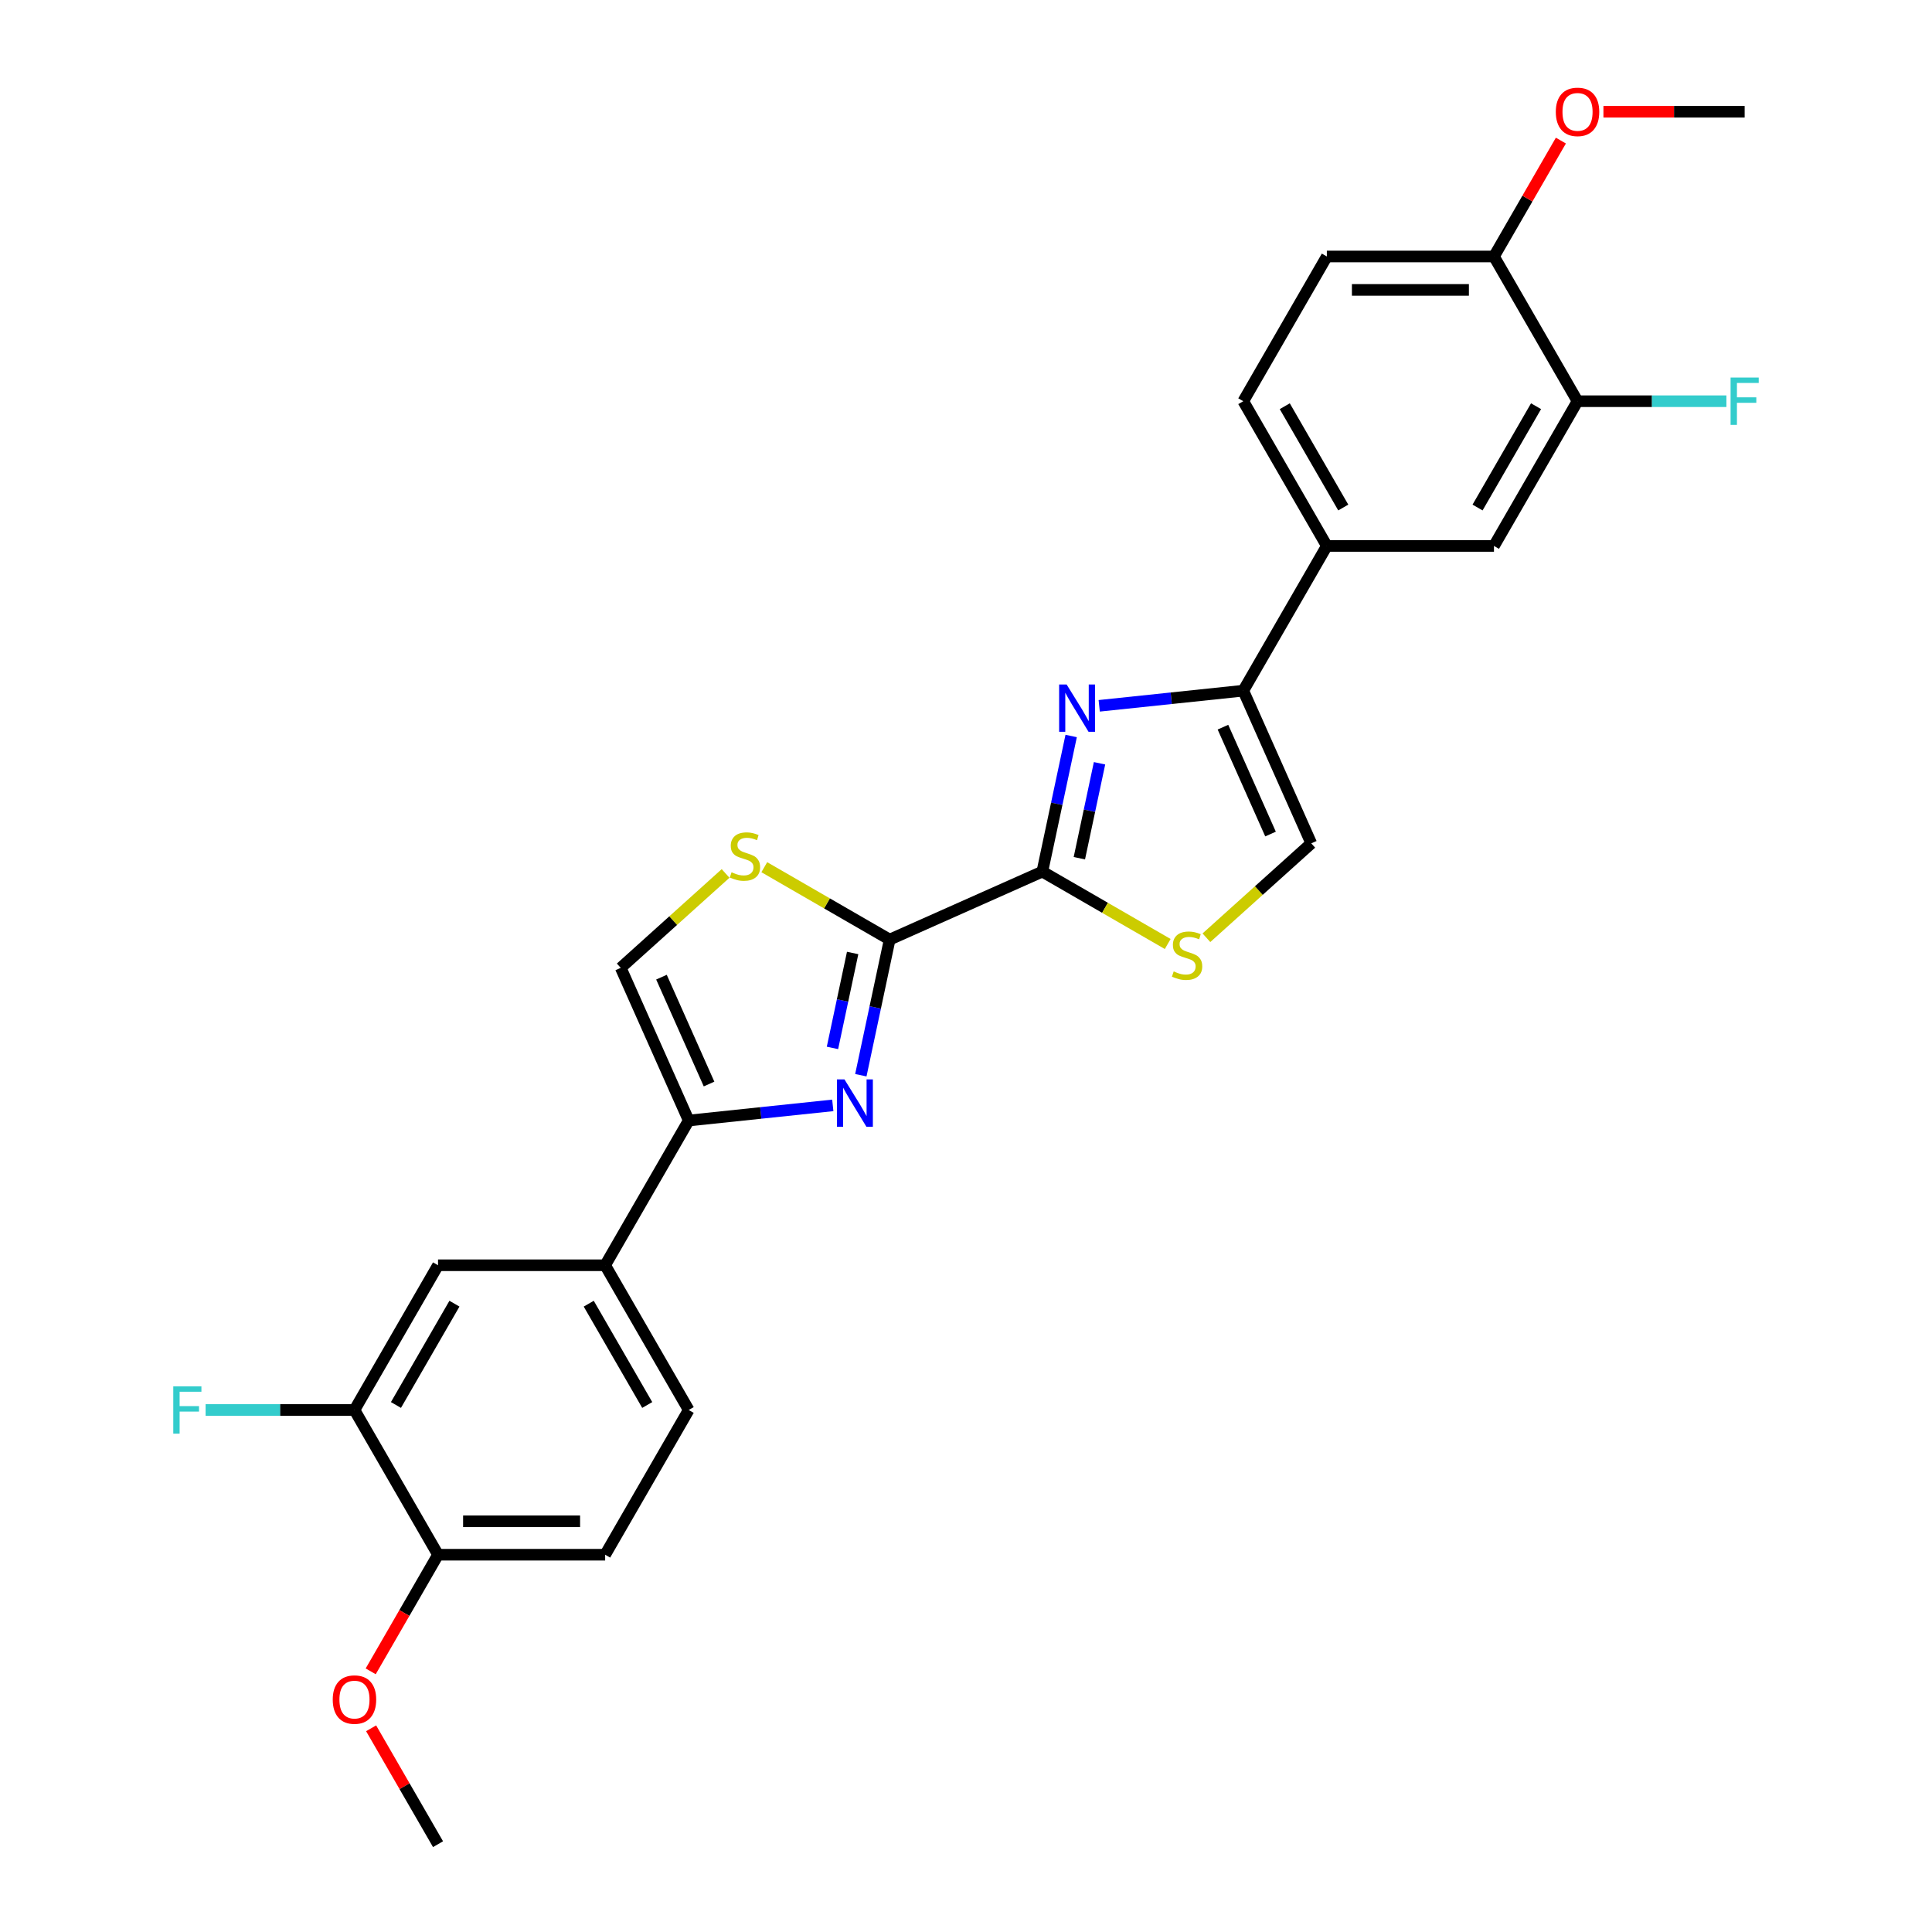 <?xml version='1.0' encoding='iso-8859-1'?>
<svg version='1.1' baseProfile='full'
              xmlns='http://www.w3.org/2000/svg'
                      xmlns:rdkit='http://www.rdkit.org/xml'
                      xmlns:xlink='http://www.w3.org/1999/xlink'
                  xml:space='preserve'
width='1000px' height='1000px' viewBox='0 0 1000 1000'>
<!-- END OF HEADER -->
<rect style='opacity:1.0;fill:#FFFFFF;stroke:none' width='1000' height='1000' x='0' y='0'> </rect>
<path class='bond-2' d='M 445.567,556.529 L 453.028,521.429' style='fill:none;fill-rule:evenodd;stroke:#0000FF;stroke-width:6px;stroke-linecap:butt;stroke-linejoin:miter;stroke-opacity:1' />
<path class='bond-2' d='M 453.028,521.429 L 460.488,486.329' style='fill:none;fill-rule:evenodd;stroke:#000000;stroke-width:6px;stroke-linecap:butt;stroke-linejoin:miter;stroke-opacity:1' />
<path class='bond-2' d='M 430.883,542.402 L 436.105,517.832' style='fill:none;fill-rule:evenodd;stroke:#0000FF;stroke-width:6px;stroke-linecap:butt;stroke-linejoin:miter;stroke-opacity:1' />
<path class='bond-2' d='M 436.105,517.832 L 441.328,493.262' style='fill:none;fill-rule:evenodd;stroke:#000000;stroke-width:6px;stroke-linecap:butt;stroke-linejoin:miter;stroke-opacity:1' />
<path class='bond-3' d='M 431.051,572.144 L 393.763,576.063' style='fill:none;fill-rule:evenodd;stroke:#0000FF;stroke-width:6px;stroke-linecap:butt;stroke-linejoin:miter;stroke-opacity:1' />
<path class='bond-3' d='M 393.763,576.063 L 356.476,579.982' style='fill:none;fill-rule:evenodd;stroke:#000000;stroke-width:6px;stroke-linecap:butt;stroke-linejoin:miter;stroke-opacity:1' />
<path class='bond-0' d='M 554.433,380.945 L 546.972,416.045' style='fill:none;fill-rule:evenodd;stroke:#0000FF;stroke-width:6px;stroke-linecap:butt;stroke-linejoin:miter;stroke-opacity:1' />
<path class='bond-0' d='M 546.972,416.045 L 539.512,451.145' style='fill:none;fill-rule:evenodd;stroke:#000000;stroke-width:6px;stroke-linecap:butt;stroke-linejoin:miter;stroke-opacity:1' />
<path class='bond-0' d='M 569.117,395.072 L 563.895,419.642' style='fill:none;fill-rule:evenodd;stroke:#0000FF;stroke-width:6px;stroke-linecap:butt;stroke-linejoin:miter;stroke-opacity:1' />
<path class='bond-0' d='M 563.895,419.642 L 558.672,444.212' style='fill:none;fill-rule:evenodd;stroke:#000000;stroke-width:6px;stroke-linecap:butt;stroke-linejoin:miter;stroke-opacity:1' />
<path class='bond-4' d='M 568.949,365.33 L 606.237,361.411' style='fill:none;fill-rule:evenodd;stroke:#0000FF;stroke-width:6px;stroke-linecap:butt;stroke-linejoin:miter;stroke-opacity:1' />
<path class='bond-4' d='M 606.237,361.411 L 643.524,357.492' style='fill:none;fill-rule:evenodd;stroke:#000000;stroke-width:6px;stroke-linecap:butt;stroke-linejoin:miter;stroke-opacity:1' />
<path class='bond-1' d='M 539.512,451.145 L 460.488,486.329' style='fill:none;fill-rule:evenodd;stroke:#000000;stroke-width:6px;stroke-linecap:butt;stroke-linejoin:miter;stroke-opacity:1' />
<path class='bond-6' d='M 539.512,451.145 L 571.959,469.879' style='fill:none;fill-rule:evenodd;stroke:#000000;stroke-width:6px;stroke-linecap:butt;stroke-linejoin:miter;stroke-opacity:1' />
<path class='bond-6' d='M 571.959,469.879 L 604.407,488.613' style='fill:none;fill-rule:evenodd;stroke:#CCCC00;stroke-width:6px;stroke-linecap:butt;stroke-linejoin:miter;stroke-opacity:1' />
<path class='bond-5' d='M 460.488,486.329 L 428.041,467.595' style='fill:none;fill-rule:evenodd;stroke:#000000;stroke-width:6px;stroke-linecap:butt;stroke-linejoin:miter;stroke-opacity:1' />
<path class='bond-5' d='M 428.041,467.595 L 395.593,448.861' style='fill:none;fill-rule:evenodd;stroke:#CCCC00;stroke-width:6px;stroke-linecap:butt;stroke-linejoin:miter;stroke-opacity:1' />
<path class='bond-8' d='M 356.476,579.982 L 321.292,500.959' style='fill:none;fill-rule:evenodd;stroke:#000000;stroke-width:6px;stroke-linecap:butt;stroke-linejoin:miter;stroke-opacity:1' />
<path class='bond-8' d='M 367.003,561.092 L 342.375,505.776' style='fill:none;fill-rule:evenodd;stroke:#000000;stroke-width:6px;stroke-linecap:butt;stroke-linejoin:miter;stroke-opacity:1' />
<path class='bond-10' d='M 356.476,579.982 L 313.225,654.895' style='fill:none;fill-rule:evenodd;stroke:#000000;stroke-width:6px;stroke-linecap:butt;stroke-linejoin:miter;stroke-opacity:1' />
<path class='bond-9' d='M 643.524,357.492 L 686.775,282.58' style='fill:none;fill-rule:evenodd;stroke:#000000;stroke-width:6px;stroke-linecap:butt;stroke-linejoin:miter;stroke-opacity:1' />
<path class='bond-28' d='M 643.524,357.492 L 678.708,436.515' style='fill:none;fill-rule:evenodd;stroke:#000000;stroke-width:6px;stroke-linecap:butt;stroke-linejoin:miter;stroke-opacity:1' />
<path class='bond-28' d='M 632.997,376.382 L 657.625,431.699' style='fill:none;fill-rule:evenodd;stroke:#000000;stroke-width:6px;stroke-linecap:butt;stroke-linejoin:miter;stroke-opacity:1' />
<path class='bond-27' d='M 375.559,452.097 L 348.426,476.528' style='fill:none;fill-rule:evenodd;stroke:#CCCC00;stroke-width:6px;stroke-linecap:butt;stroke-linejoin:miter;stroke-opacity:1' />
<path class='bond-27' d='M 348.426,476.528 L 321.292,500.959' style='fill:none;fill-rule:evenodd;stroke:#000000;stroke-width:6px;stroke-linecap:butt;stroke-linejoin:miter;stroke-opacity:1' />
<path class='bond-7' d='M 624.441,485.377 L 651.574,460.946' style='fill:none;fill-rule:evenodd;stroke:#CCCC00;stroke-width:6px;stroke-linecap:butt;stroke-linejoin:miter;stroke-opacity:1' />
<path class='bond-7' d='M 651.574,460.946 L 678.708,436.515' style='fill:none;fill-rule:evenodd;stroke:#000000;stroke-width:6px;stroke-linecap:butt;stroke-linejoin:miter;stroke-opacity:1' />
<path class='bond-14' d='M 686.775,282.58 L 773.277,282.58' style='fill:none;fill-rule:evenodd;stroke:#000000;stroke-width:6px;stroke-linecap:butt;stroke-linejoin:miter;stroke-opacity:1' />
<path class='bond-17' d='M 686.775,282.58 L 643.524,207.667' style='fill:none;fill-rule:evenodd;stroke:#000000;stroke-width:6px;stroke-linecap:butt;stroke-linejoin:miter;stroke-opacity:1' />
<path class='bond-17' d='M 695.27,262.692 L 664.994,210.254' style='fill:none;fill-rule:evenodd;stroke:#000000;stroke-width:6px;stroke-linecap:butt;stroke-linejoin:miter;stroke-opacity:1' />
<path class='bond-13' d='M 313.225,654.895 L 226.723,654.895' style='fill:none;fill-rule:evenodd;stroke:#000000;stroke-width:6px;stroke-linecap:butt;stroke-linejoin:miter;stroke-opacity:1' />
<path class='bond-18' d='M 313.225,654.895 L 356.476,729.807' style='fill:none;fill-rule:evenodd;stroke:#000000;stroke-width:6px;stroke-linecap:butt;stroke-linejoin:miter;stroke-opacity:1' />
<path class='bond-18' d='M 304.73,674.782 L 335.006,727.221' style='fill:none;fill-rule:evenodd;stroke:#000000;stroke-width:6px;stroke-linecap:butt;stroke-linejoin:miter;stroke-opacity:1' />
<path class='bond-11' d='M 816.527,207.667 L 773.277,282.58' style='fill:none;fill-rule:evenodd;stroke:#000000;stroke-width:6px;stroke-linecap:butt;stroke-linejoin:miter;stroke-opacity:1' />
<path class='bond-11' d='M 795.057,210.254 L 764.782,262.692' style='fill:none;fill-rule:evenodd;stroke:#000000;stroke-width:6px;stroke-linecap:butt;stroke-linejoin:miter;stroke-opacity:1' />
<path class='bond-21' d='M 816.527,207.667 L 855.055,207.667' style='fill:none;fill-rule:evenodd;stroke:#000000;stroke-width:6px;stroke-linecap:butt;stroke-linejoin:miter;stroke-opacity:1' />
<path class='bond-21' d='M 855.055,207.667 L 893.583,207.667' style='fill:none;fill-rule:evenodd;stroke:#33CCCC;stroke-width:6px;stroke-linecap:butt;stroke-linejoin:miter;stroke-opacity:1' />
<path class='bond-30' d='M 816.527,207.667 L 773.277,132.754' style='fill:none;fill-rule:evenodd;stroke:#000000;stroke-width:6px;stroke-linecap:butt;stroke-linejoin:miter;stroke-opacity:1' />
<path class='bond-12' d='M 183.473,729.807 L 226.723,654.895' style='fill:none;fill-rule:evenodd;stroke:#000000;stroke-width:6px;stroke-linecap:butt;stroke-linejoin:miter;stroke-opacity:1' />
<path class='bond-12' d='M 204.943,727.221 L 235.218,674.782' style='fill:none;fill-rule:evenodd;stroke:#000000;stroke-width:6px;stroke-linecap:butt;stroke-linejoin:miter;stroke-opacity:1' />
<path class='bond-22' d='M 183.473,729.807 L 144.945,729.807' style='fill:none;fill-rule:evenodd;stroke:#000000;stroke-width:6px;stroke-linecap:butt;stroke-linejoin:miter;stroke-opacity:1' />
<path class='bond-22' d='M 144.945,729.807 L 106.417,729.807' style='fill:none;fill-rule:evenodd;stroke:#33CCCC;stroke-width:6px;stroke-linecap:butt;stroke-linejoin:miter;stroke-opacity:1' />
<path class='bond-29' d='M 183.473,729.807 L 226.723,804.72' style='fill:none;fill-rule:evenodd;stroke:#000000;stroke-width:6px;stroke-linecap:butt;stroke-linejoin:miter;stroke-opacity:1' />
<path class='bond-15' d='M 773.277,132.754 L 686.775,132.754' style='fill:none;fill-rule:evenodd;stroke:#000000;stroke-width:6px;stroke-linecap:butt;stroke-linejoin:miter;stroke-opacity:1' />
<path class='bond-15' d='M 760.301,150.055 L 699.75,150.055' style='fill:none;fill-rule:evenodd;stroke:#000000;stroke-width:6px;stroke-linecap:butt;stroke-linejoin:miter;stroke-opacity:1' />
<path class='bond-23' d='M 773.277,132.754 L 790.592,102.763' style='fill:none;fill-rule:evenodd;stroke:#000000;stroke-width:6px;stroke-linecap:butt;stroke-linejoin:miter;stroke-opacity:1' />
<path class='bond-23' d='M 790.592,102.763 L 807.908,72.772' style='fill:none;fill-rule:evenodd;stroke:#FF0000;stroke-width:6px;stroke-linecap:butt;stroke-linejoin:miter;stroke-opacity:1' />
<path class='bond-16' d='M 226.723,804.72 L 313.225,804.72' style='fill:none;fill-rule:evenodd;stroke:#000000;stroke-width:6px;stroke-linecap:butt;stroke-linejoin:miter;stroke-opacity:1' />
<path class='bond-16' d='M 239.699,787.42 L 300.25,787.42' style='fill:none;fill-rule:evenodd;stroke:#000000;stroke-width:6px;stroke-linecap:butt;stroke-linejoin:miter;stroke-opacity:1' />
<path class='bond-24' d='M 226.723,804.72 L 209.298,834.902' style='fill:none;fill-rule:evenodd;stroke:#000000;stroke-width:6px;stroke-linecap:butt;stroke-linejoin:miter;stroke-opacity:1' />
<path class='bond-24' d='M 209.298,834.902 L 191.873,865.083' style='fill:none;fill-rule:evenodd;stroke:#FF0000;stroke-width:6px;stroke-linecap:butt;stroke-linejoin:miter;stroke-opacity:1' />
<path class='bond-20' d='M 643.524,207.667 L 686.775,132.754' style='fill:none;fill-rule:evenodd;stroke:#000000;stroke-width:6px;stroke-linecap:butt;stroke-linejoin:miter;stroke-opacity:1' />
<path class='bond-19' d='M 356.476,729.807 L 313.225,804.72' style='fill:none;fill-rule:evenodd;stroke:#000000;stroke-width:6px;stroke-linecap:butt;stroke-linejoin:miter;stroke-opacity:1' />
<path class='bond-25' d='M 829.935,57.842 L 866.482,57.842' style='fill:none;fill-rule:evenodd;stroke:#FF0000;stroke-width:6px;stroke-linecap:butt;stroke-linejoin:miter;stroke-opacity:1' />
<path class='bond-25' d='M 866.482,57.842 L 903.029,57.842' style='fill:none;fill-rule:evenodd;stroke:#000000;stroke-width:6px;stroke-linecap:butt;stroke-linejoin:miter;stroke-opacity:1' />
<path class='bond-26' d='M 192.092,894.563 L 209.408,924.554' style='fill:none;fill-rule:evenodd;stroke:#FF0000;stroke-width:6px;stroke-linecap:butt;stroke-linejoin:miter;stroke-opacity:1' />
<path class='bond-26' d='M 209.408,924.554 L 226.723,954.545' style='fill:none;fill-rule:evenodd;stroke:#000000;stroke-width:6px;stroke-linecap:butt;stroke-linejoin:miter;stroke-opacity:1' />
<path  class='atom-0' d='M 437.089 558.692
L 445.116 571.667
Q 445.912 572.947, 447.192 575.265
Q 448.472 577.584, 448.541 577.722
L 448.541 558.692
L 451.794 558.692
L 451.794 583.189
L 448.438 583.189
L 439.822 569.003
Q 438.819 567.342, 437.746 565.439
Q 436.708 563.536, 436.397 562.948
L 436.397 583.189
L 433.213 583.189
L 433.213 558.692
L 437.089 558.692
' fill='#0000FF'/>
<path  class='atom-1' d='M 552.081 354.285
L 560.109 367.261
Q 560.904 368.541, 562.185 370.859
Q 563.465 373.177, 563.534 373.316
L 563.534 354.285
L 566.787 354.285
L 566.787 378.783
L 563.43 378.783
L 554.815 364.596
Q 553.811 362.936, 552.739 361.033
Q 551.701 359.13, 551.389 358.541
L 551.389 378.783
L 548.206 378.783
L 548.206 354.285
L 552.081 354.285
' fill='#0000FF'/>
<path  class='atom-6' d='M 378.656 451.486
Q 378.932 451.59, 380.074 452.074
Q 381.216 452.559, 382.462 452.87
Q 383.742 453.147, 384.988 453.147
Q 387.306 453.147, 388.655 452.04
Q 390.005 450.898, 390.005 448.926
Q 390.005 447.576, 389.313 446.746
Q 388.655 445.915, 387.617 445.466
Q 386.579 445.016, 384.849 444.497
Q 382.669 443.839, 381.354 443.216
Q 380.074 442.594, 379.14 441.279
Q 378.24 439.964, 378.24 437.75
Q 378.24 434.67, 380.316 432.767
Q 382.427 430.864, 386.579 430.864
Q 389.416 430.864, 392.634 432.213
L 391.838 434.878
Q 388.897 433.667, 386.683 433.667
Q 384.296 433.667, 382.981 434.67
Q 381.666 435.639, 381.7 437.334
Q 381.7 438.649, 382.358 439.445
Q 383.05 440.241, 384.019 440.691
Q 385.022 441.14, 386.683 441.659
Q 388.897 442.351, 390.212 443.043
Q 391.527 443.735, 392.461 445.154
Q 393.43 446.538, 393.43 448.926
Q 393.43 452.316, 391.146 454.15
Q 388.897 455.95, 385.126 455.95
Q 382.946 455.95, 381.285 455.465
Q 379.659 455.015, 377.721 454.219
L 378.656 451.486
' fill='#CCCC00'/>
<path  class='atom-7' d='M 607.504 502.804
Q 607.781 502.908, 608.923 503.393
Q 610.065 503.877, 611.31 504.188
Q 612.59 504.465, 613.836 504.465
Q 616.154 504.465, 617.504 503.358
Q 618.853 502.216, 618.853 500.244
Q 618.853 498.894, 618.161 498.064
Q 617.504 497.234, 616.466 496.784
Q 615.428 496.334, 613.698 495.815
Q 611.518 495.158, 610.203 494.535
Q 608.923 493.912, 607.989 492.597
Q 607.089 491.282, 607.089 489.068
Q 607.089 485.988, 609.165 484.085
Q 611.276 482.182, 615.428 482.182
Q 618.265 482.182, 621.483 483.532
L 620.687 486.196
Q 617.746 484.985, 615.531 484.985
Q 613.144 484.985, 611.829 485.988
Q 610.514 486.957, 610.549 488.653
Q 610.549 489.967, 611.206 490.763
Q 611.898 491.559, 612.867 492.009
Q 613.871 492.459, 615.531 492.978
Q 617.746 493.67, 619.061 494.362
Q 620.376 495.054, 621.31 496.472
Q 622.279 497.856, 622.279 500.244
Q 622.279 503.635, 619.995 505.469
Q 617.746 507.268, 613.974 507.268
Q 611.795 507.268, 610.134 506.783
Q 608.508 506.334, 606.57 505.538
L 607.504 502.804
' fill='#CCCC00'/>
<path  class='atom-22' d='M 895.746 195.418
L 910.313 195.418
L 910.313 198.221
L 899.033 198.221
L 899.033 205.66
L 909.067 205.66
L 909.067 208.497
L 899.033 208.497
L 899.033 219.916
L 895.746 219.916
L 895.746 195.418
' fill='#33CCCC'/>
<path  class='atom-23' d='M 89.687 717.559
L 104.254 717.559
L 104.254 720.362
L 92.974 720.362
L 92.974 727.801
L 103.009 727.801
L 103.009 730.638
L 92.974 730.638
L 92.974 742.056
L 89.687 742.056
L 89.687 717.559
' fill='#33CCCC'/>
<path  class='atom-24' d='M 805.282 57.911
Q 805.282 52.029, 808.189 48.742
Q 811.095 45.455, 816.527 45.455
Q 821.96 45.455, 824.866 48.742
Q 827.773 52.029, 827.773 57.911
Q 827.773 63.862, 824.832 67.253
Q 821.891 70.609, 816.527 70.609
Q 811.13 70.609, 808.189 67.253
Q 805.282 63.897, 805.282 57.911
M 816.527 67.841
Q 820.264 67.841, 822.271 65.35
Q 824.313 62.824, 824.313 57.911
Q 824.313 53.101, 822.271 50.679
Q 820.264 48.223, 816.527 48.223
Q 812.791 48.223, 810.749 50.645
Q 808.742 53.067, 808.742 57.911
Q 808.742 62.859, 810.749 65.35
Q 812.791 67.841, 816.527 67.841
' fill='#FF0000'/>
<path  class='atom-25' d='M 172.227 879.702
Q 172.227 873.82, 175.134 870.533
Q 178.04 867.246, 183.473 867.246
Q 188.905 867.246, 191.811 870.533
Q 194.718 873.82, 194.718 879.702
Q 194.718 885.653, 191.777 889.044
Q 188.836 892.4, 183.473 892.4
Q 178.075 892.4, 175.134 889.044
Q 172.227 885.688, 172.227 879.702
M 183.473 889.632
Q 187.209 889.632, 189.216 887.141
Q 191.258 884.615, 191.258 879.702
Q 191.258 874.893, 189.216 872.47
Q 187.209 870.014, 183.473 870.014
Q 179.736 870.014, 177.694 872.436
Q 175.687 874.858, 175.687 879.702
Q 175.687 884.65, 177.694 887.141
Q 179.736 889.632, 183.473 889.632
' fill='#FF0000'/>
</svg>
